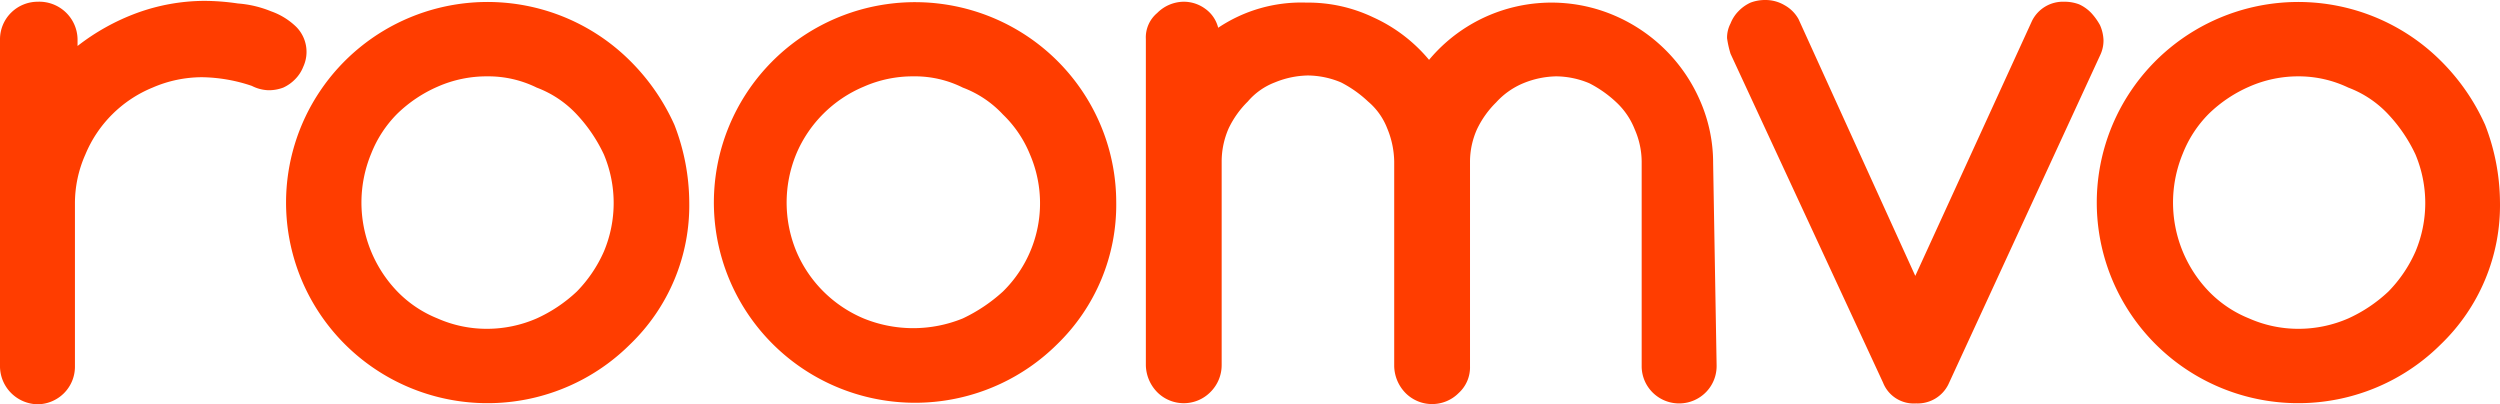 <svg xmlns="http://www.w3.org/2000/svg" width="2053" height="332" viewBox="0 0 2053 332" fill="none"><path d="M63.686 32.062v5.7a180.83 180.83 0 0 1 48.659-27.073A163.563 163.563 0 0 1 167.444.715c9.342.03 18.67.744 27.907 2.137a89.106 89.106 0 0 1 27.192 6.412 56.503 56.503 0 0 1 20.752 12.824 29.23 29.23 0 0 1 7.993 15.498 29.155 29.155 0 0 1-2.269 17.274 29.915 29.915 0 0 1-6.44 9.974 32.253 32.253 0 0 1-10.018 7.125 33.554 33.554 0 0 1-12.165 2.137 32.215 32.215 0 0 1-13.596-3.562 132.663 132.663 0 0 0-40.787-7.125 102.186 102.186 0 0 0-40.788 8.55 101.479 101.479 0 0 0-33.05 21.952 100.965 100.965 0 0 0-22.049 32.906 98.508 98.508 0 0 0-8.587 40.609v133.939a30.795 30.795 0 0 1-9.078 21.596A31.066 31.066 0 0 1 30.77 332a31.552 31.552 0 0 1-21.556-9.173A31.283 31.283 0 0 1 0 301.365V32.062a30.796 30.796 0 0 1 9.078-21.596A31.067 31.067 0 0 1 30.77 1.427a31.611 31.611 0 0 1 12.323 1.9 31.508 31.508 0 0 1 10.616 6.515 31.35 31.35 0 0 1 7.243 10.106 31.232 31.232 0 0 1 2.734 12.114zm502.332 133.939a158.025 158.025 0 0 1-12.127 63.458 158.606 158.606 0 0 1-36.532 53.383c-23.14 23.037-52.621 38.726-84.716 45.081a166.127 166.127 0 0 1-95.594-9.375c-30.233-12.468-56.073-33.582-74.253-60.672a164.22 164.22 0 0 1-27.884-91.519 164.22 164.22 0 0 1 27.884-91.519c18.18-27.09 44.02-48.203 74.253-60.672a166.127 166.127 0 0 1 95.594-9.375c32.095 6.356 61.576 22.045 84.716 45.082a174.688 174.688 0 0 1 36.494 52.721 178.132 178.132 0 0 1 12.165 63.407zM400.005 62.697a99.69 99.69 0 0 0-40.788 8.55 111.24 111.24 0 0 0-32.916 22.085 96.394 96.394 0 0 0-21.467 32.772 105.089 105.089 0 0 0-6.178 59.816 105.36 105.36 0 0 0 27.645 53.463 95.517 95.517 0 0 0 32.916 22.085 99.693 99.693 0 0 0 40.788 8.55 102.203 102.203 0 0 0 40.788-8.55 120.887 120.887 0 0 0 32.916-22.085 110.73 110.73 0 0 0 22.183-32.773 102.928 102.928 0 0 0 8.05-39.897c0-13.698-2.737-27.26-8.05-39.896a126.249 126.249 0 0 0-22.183-32.773 86.531 86.531 0 0 0-32.916-22.085 90 90 0 0 0-40.788-9.262zm516.643 103.304a159.165 159.165 0 0 1-12.222 63.419 159.759 159.759 0 0 1-36.437 53.422c-27.069 26.825-62.638 43.484-100.653 47.142-38.016 3.658-76.131-5.912-107.859-27.08-31.727-21.168-55.108-52.628-66.164-89.026a163.81 163.81 0 0 1 5.525-110.611c14.629-35.127 41.029-64.121 74.71-82.051A165.844 165.844 0 0 1 783.573 4.924c37.463 7.396 71.196 27.486 95.459 56.854 24.262 29.367 37.555 66.197 37.616 104.223zM749.92 62.697a99.69 99.69 0 0 0-40.788 8.55c-24.825 10.467-44.585 30.141-55.099 54.857a104.68 104.68 0 0 0 0 80.506c10.514 24.717 30.274 44.391 55.099 54.858a107.767 107.767 0 0 0 81.575 0 132.938 132.938 0 0 0 32.917-22.085 101.606 101.606 0 0 0 28.545-52.874 101.317 101.317 0 0 0-6.363-59.692 95.049 95.049 0 0 0-22.182-32.773 86.527 86.527 0 0 0-32.917-22.085 87.917 87.917 0 0 0-40.787-9.262zm659.76 237.243c.09 4.023-.61 8.025-2.07 11.778a30.66 30.66 0 0 1-6.44 10.093 30.87 30.87 0 0 1-21.55 9.477 30.92 30.92 0 0 1-11.83-2.06 30.722 30.722 0 0 1-10.13-6.409 30.683 30.683 0 0 1-6.91-9.785 30.507 30.507 0 0 1-2.61-11.669V132.516a67.11 67.11 0 0 0-5.73-26.36 60.652 60.652 0 0 0-15.02-22.086 96 96 0 0 0-22.19-15.673 71.492 71.492 0 0 0-27.19-5.7 74.418 74.418 0 0 0-27.19 5.7 62.518 62.518 0 0 0-22.18 15.673 78.012 78.012 0 0 0-15.74 22.086 65.46 65.46 0 0 0-5.73 27.073v167.424c.15 4.132-.61 8.247-2.21 12.06a28.662 28.662 0 0 1-7.09 10.025 30.62 30.62 0 0 1-10 6.721 30.816 30.816 0 0 1-11.83 2.362c-4.06 0-8.08-.803-11.82-2.362a30.62 30.62 0 0 1-10-6.721 32.47 32.47 0 0 1-9.3-22.085V132.516a73.498 73.498 0 0 0-5.73-27.073 54.537 54.537 0 0 0-15.74-22.085 96.15 96.15 0 0 0-22.18-15.674 71.504 71.504 0 0 0-27.2-5.7 74.416 74.416 0 0 0-27.19 5.7 54.741 54.741 0 0 0-22.18 15.674 78.015 78.015 0 0 0-15.74 22.085 67.878 67.878 0 0 0-5.73 27.073V299.94c-.01 4.11-.84 8.176-2.44 11.965a31.242 31.242 0 0 1-6.86 10.121 30.672 30.672 0 0 1-9.998 6.72 30.783 30.783 0 0 1-23.654 0 30.672 30.672 0 0 1-9.998-6.72 32.502 32.502 0 0 1-9.302-22.086V32.062a26.023 26.023 0 0 1 2.127-11.776 26.14 26.14 0 0 1 7.175-9.597 31.085 31.085 0 0 1 21.467-9.262 29.765 29.765 0 0 1 17.89 5.7A27.219 27.219 0 0 1 1000.37 22.8a122.448 122.448 0 0 1 72.27-20.66 124.15 124.15 0 0 1 55.1 12.11 128.698 128.698 0 0 1 45.8 34.91c18.04-21.65 42.65-36.895 70.13-43.446a131.199 131.199 0 0 1 82.29 7.112c31.46 13.515 56.55 38.492 70.12 69.82a126.92 126.92 0 0 1 10.74 51.295l2.86 165.999zm163.86 31.348a27.195 27.195 0 0 1-16.42-4.096 26.994 26.994 0 0 1-10.77-13.003L1421.13 44.173a82.773 82.773 0 0 1-2.87-12.824c-.07-4.212.91-8.376 2.87-12.111a29.7 29.7 0 0 1 6.44-9.974 32.324 32.324 0 0 1 10.01-7.125 33.609 33.609 0 0 1 12.17-2.137 30.724 30.724 0 0 1 15.74 4.275 29.263 29.263 0 0 1 11.45 11.399l95.89 210.883 95.88-209.458a28.338 28.338 0 0 1 10.91-11.738 28.415 28.415 0 0 1 15.57-3.936c4.15-.046 8.28.679 12.17 2.137a32.324 32.324 0 0 1 10.01 7.125 50.292 50.292 0 0 1 7.16 9.974 33.57 33.57 0 0 1 2.86 12.111c.08 4.44-.9 8.837-2.86 12.824l-124.51 270.016a27.974 27.974 0 0 1-10.89 11.776 28.146 28.146 0 0 1-15.59 3.898zm479.44-165.287a158.079 158.079 0 0 1-12.13 63.458 158.673 158.673 0 0 1-36.53 53.383c-23.14 23.037-52.62 38.726-84.72 45.081a166.116 166.116 0 0 1-95.59-9.375c-30.23-12.468-56.07-33.582-74.25-60.672a164.146 164.146 0 0 1-27.89-91.519c0-32.58 9.7-64.429 27.89-91.519 18.18-27.09 44.02-48.203 74.25-60.672a166.116 166.116 0 0 1 95.59-9.375c32.1 6.356 61.58 22.045 84.72 45.082a174.747 174.747 0 0 1 36.49 52.721 178.072 178.072 0 0 1 12.17 63.407zm-165.3-103.304a99.712 99.712 0 0 0-40.79 8.55 111.213 111.213 0 0 0-32.91 22.085 96.387 96.387 0 0 0-21.47 32.772 105.124 105.124 0 0 0-6.18 59.816 105.338 105.338 0 0 0 27.65 53.463 95.465 95.465 0 0 0 32.91 22.085 99.716 99.716 0 0 0 40.79 8.55c14.04-.019 27.93-2.93 40.79-8.55a120.766 120.766 0 0 0 32.91-22.085 110.694 110.694 0 0 0 22.19-32.773 102.983 102.983 0 0 0 8.05-39.897c0-13.698-2.74-27.26-8.05-39.896a126.15 126.15 0 0 0-22.19-32.773 86.495 86.495 0 0 0-32.91-22.085 94.409 94.409 0 0 0-40.79-9.262z" fill="#FF3D00"></path></svg>